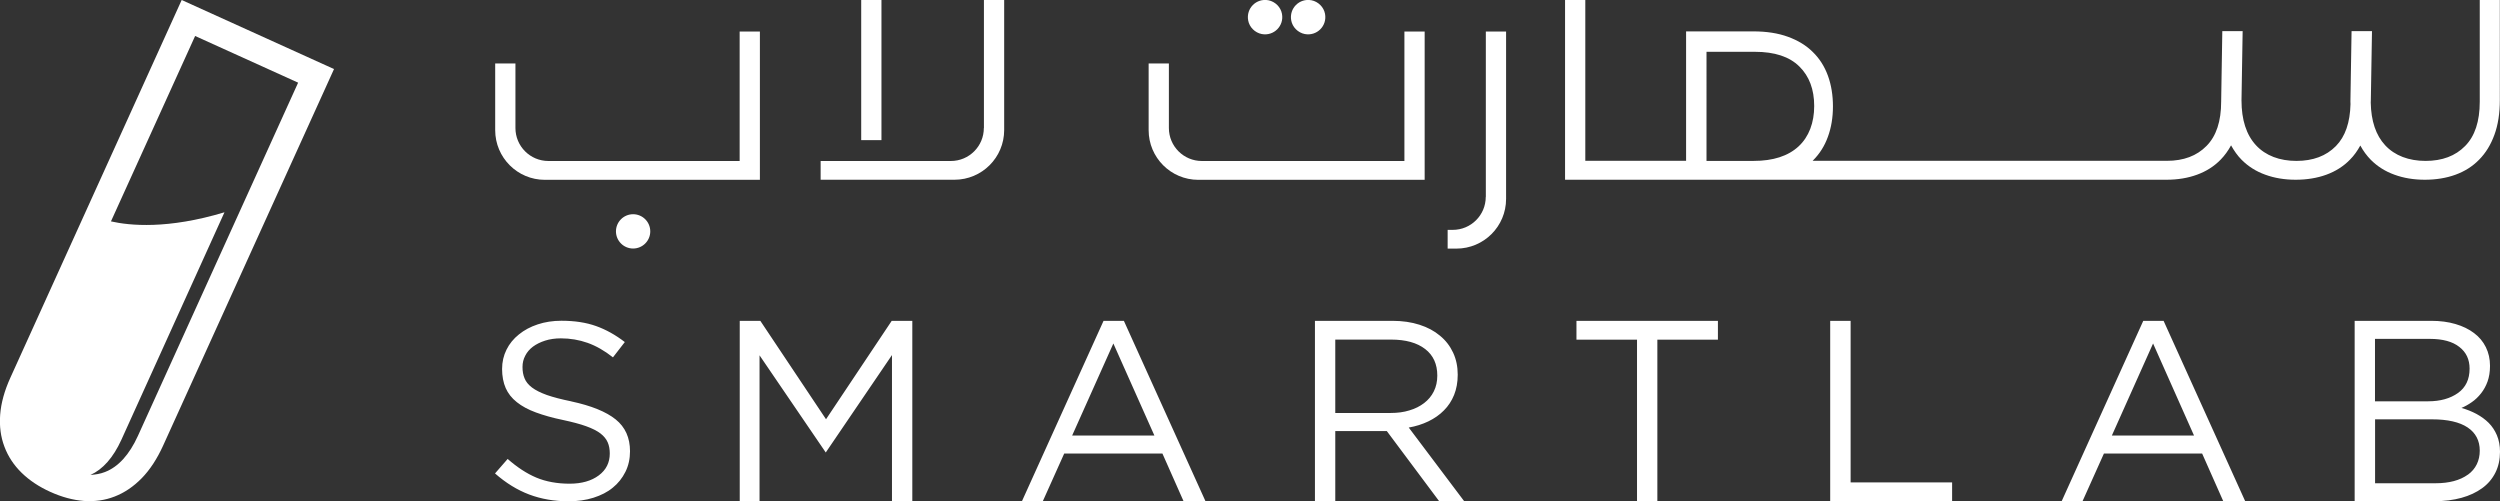 <svg xmlns="http://www.w3.org/2000/svg" id="Layer_2" data-name="Layer 2" viewBox="0 0 282.77 56.69" width="282.77" height="56.69"><rect x="0" y="0" width="282.77" height="56.69" fill="#333333" stroke="none"/><defs><style>      .cls-1 {        fill: #fff;        stroke-width: 0px;      }    </style></defs><g id="Layer_1-2" data-name="Layer 1"><g><g><path class="cls-1" d="M64.63,45.4c-1.13-.23-2.05-.47-2.77-.72-.72-.26-1.28-.54-1.69-.85-.41-.31-.69-.66-.84-1.04-.16-.38-.23-.8-.23-1.28s.1-.88.31-1.28c.2-.4.5-.74.87-1.02.38-.28.84-.51,1.37-.68.53-.17,1.13-.26,1.79-.26,1.05,0,2.06.17,3.02.51.96.34,1.92.89,2.87,1.64l1.34-1.73c-1.05-.81-2.13-1.41-3.25-1.81-1.12-.4-2.42-.6-3.92-.6-.97,0-1.87.14-2.68.41-.82.27-1.53.65-2.13,1.14-.6.48-1.07,1.05-1.4,1.72-.33.66-.5,1.39-.5,2.19s.14,1.55.41,2.16c.27.61.69,1.14,1.26,1.59.56.45,1.28.84,2.15,1.16.87.32,1.88.61,3.05.85,1.07.23,1.95.46,2.64.71.69.25,1.23.52,1.62.82.39.3.66.64.82,1.01.16.37.23.79.23,1.26,0,1.02-.41,1.85-1.24,2.47-.83.62-1.93.94-3.31.94s-2.67-.23-3.76-.69c-1.09-.46-2.17-1.17-3.24-2.11l-1.43,1.64c1.22,1.07,2.51,1.87,3.86,2.38,1.35.51,2.84.77,4.47.77,1.01,0,1.94-.13,2.8-.4.85-.27,1.59-.64,2.19-1.14.61-.49,1.08-1.09,1.43-1.79.35-.7.52-1.48.52-2.33,0-1.53-.54-2.73-1.62-3.6-1.08-.87-2.75-1.55-5.03-2.04ZM124.82,36.29l-9.23,20.4h2.36l2.42-5.39h11.11l2.39,5.39h2.48l-9.23-20.4h-2.29ZM121.27,49.26l4.66-10.41,4.64,10.41h-9.3ZM93.43,47.42l-7.43-11.13h-2.33v20.4h2.24v-16.5l7.49,10.99,7.49-11.02v16.53h2.3v-20.4h-2.33l-7.43,11.13ZM161.56,47.66c.68-.33,1.27-.74,1.76-1.24.5-.5.88-1.08,1.15-1.75.27-.67.41-1.43.41-2.29,0-.91-.17-1.74-.52-2.49-.35-.75-.84-1.39-1.49-1.92-.64-.54-1.41-.95-2.32-1.24-.9-.29-1.92-.44-3.05-.44h-8.77v20.4h2.3v-7.93h5.83l5.92,7.93h2.83l-6.27-8.33c.8-.14,1.53-.37,2.22-.7ZM151.03,46.72v-8.31h6.31c1.66,0,2.94.36,3.86,1.07.92.71,1.37,1.71,1.37,3,0,.66-.13,1.26-.39,1.78-.26.53-.63.97-1.1,1.33s-1.02.64-1.67.83c-.64.2-1.34.29-2.1.29h-6.28ZM282.42,49.23c-.23-.54-.54-1.01-.93-1.4-.39-.39-.85-.72-1.38-1.01-.53-.28-1.1-.51-1.7-.68.41-.17.8-.39,1.18-.66.38-.26.72-.59,1.03-.98.31-.39.56-.84.74-1.34.18-.5.28-1.1.28-1.78,0-.78-.16-1.48-.47-2.11-.31-.63-.76-1.17-1.34-1.6-.58-.44-1.28-.78-2.1-1.02-.81-.24-1.73-.36-2.73-.36h-8.67v20.4h9.05c1.11,0,2.11-.13,3.03-.38.91-.25,1.69-.62,2.34-1.09s1.15-1.06,1.5-1.76c.35-.7.52-1.49.52-2.36,0-.7-.12-1.32-.35-1.87ZM268.64,38.33h6.19c1.45,0,2.57.3,3.34.91.78.6,1.16,1.42,1.16,2.46,0,1.21-.44,2.13-1.31,2.75-.87.62-2,.94-3.37.94h-6.02v-7.05ZM279.13,53.69c-.89.64-2.11.97-3.66.97h-6.83v-7.23h6.43c1.78,0,3.13.31,4.04.92.91.61,1.37,1.49,1.37,2.62s-.45,2.08-1.34,2.72ZM178.31,38.42h6.85v18.28h2.3v-18.28h6.85v-2.13h-16v2.13ZM242.42,36.29l-9.23,20.4h2.36l2.42-5.39h11.11l2.39,5.39h2.48l-9.23-20.4h-2.29ZM238.87,49.26l4.66-10.41,4.63,10.41h-9.3ZM209.31,36.29h-2.3v20.4h13.79v-2.13h-11.48v-18.28Z"></path><g><path class="cls-1" d="M147.58,3.85c1.37.26,2.55-.92,2.29-2.29-.14-.76-.77-1.38-1.53-1.53-1.37-.26-2.55.92-2.29,2.29.14.76.77,1.38,1.53,1.53Z"></path><rect class="cls-1" x="97.41" y="0" width="2.29" height="15.85"></rect><path class="cls-1" d="M111.28,14.48c0,2.06-1.67,3.73-3.73,3.73h-14.73v2.12h15.14c3.1,0,5.62-2.51,5.62-5.62V0h-2.29v14.48Z"></path><path class="cls-1" d="M280.48,0v11.5c0,2.23-.55,3.9-1.66,5.02-1.1,1.12-2.59,1.68-4.47,1.68s-3.48-.59-4.57-1.77c-1.05-1.13-1.59-2.74-1.63-4.82,0-.1.01-.19.01-.29l.13-7.8h-2.31l-.13,7.97c0,.1,0,.18.01.28-.05,2.09-.59,3.67-1.65,4.75-1.1,1.12-2.59,1.68-4.47,1.68s-3.48-.59-4.57-1.77c-1.09-1.18-1.64-2.87-1.64-5.08l.13-7.83h-2.3l-.13,7.97c0,2.23-.55,3.9-1.66,5.02-1.1,1.12-2.59,1.68-4.47,1.68h-40.08s.04-.03.05-.05c.75-.75,1.31-1.64,1.68-2.67.38-1.04.57-2.18.57-3.44s-.19-2.43-.57-3.47c-.38-1.04-.94-1.93-1.7-2.67-.75-.75-1.69-1.32-2.82-1.73-1.12-.41-2.43-.61-3.92-.61h-7.6v14.64h-11.4V0h-2.29v20.33h68.01c1.28,0,2.43-.19,3.47-.57,1.04-.38,1.93-.94,2.67-1.7.46-.47.85-1.01,1.18-1.62.34.61.73,1.17,1.2,1.64.75.75,1.64,1.31,2.67,1.68,1.04.38,2.18.57,3.44.57s2.43-.19,3.47-.57c1.04-.38,1.93-.94,2.67-1.7.46-.46.84-1,1.17-1.6.33.61.73,1.15,1.19,1.62.75.75,1.64,1.31,2.67,1.68,1.04.38,2.18.57,3.44.57s2.43-.19,3.47-.57c1.04-.38,1.93-.94,2.67-1.7.75-.76,1.32-1.69,1.73-2.82.41-1.12.61-2.43.61-3.92V0h-2.29ZM198.35,18.2h-5.33V5.86h5.48c2.23,0,3.9.55,5.02,1.66,1.12,1.1,1.68,2.59,1.68,4.47s-.59,3.48-1.77,4.57c-1.18,1.09-2.87,1.64-5.08,1.64Z"></path><path class="cls-1" d="M168.05,22.27c0,2.06-1.67,3.73-3.73,3.73h-.58v2.12h.99c3.1,0,5.62-2.51,5.62-5.62V3.57h-2.29v18.7Z"></path><path class="cls-1" d="M83.64,18.21h-21.61c-2.06,0-3.73-1.67-3.73-3.73v-7.3h-2.29v7.54c0,3.1,2.51,5.62,5.62,5.62h24.32V3.57h-2.29v14.64Z"></path><path class="cls-1" d="M71.61,24.23c-1.07,0-1.94.87-1.94,1.94s.87,1.94,1.94,1.94,1.94-.87,1.94-1.94-.87-1.94-1.94-1.94Z"></path><path class="cls-1" d="M142.71,3.85c1.37.26,2.55-.92,2.29-2.29-.14-.76-.77-1.38-1.53-1.53-1.37-.26-2.55.92-2.29,2.29.14.76.77,1.38,1.53,1.53Z"></path><path class="cls-1" d="M158.84,18.21h-22.9c-2.06,0-3.73-1.67-3.73-3.73v-7.3h-2.29v7.54c0,3.1,2.51,5.62,5.62,5.62h25.6V3.57h-2.29v14.64Z"></path></g></g><path class="cls-1" d="M20.55,0L1.16,42.75c-.66,1.46-1.04,2.84-1.14,4.15-.1,1.31.06,2.52.48,3.62.41,1.1,1.06,2.09,1.94,2.95.88.86,1.96,1.58,3.24,2.16,1.3.59,2.57.93,3.79,1.03,1.23.09,2.4-.07,3.5-.5,1.11-.43,2.13-1.12,3.06-2.07.93-.95,1.74-2.19,2.43-3.71L36.72,10.15l1.06-2.34L20.55,0ZM15.6,49.3c-.97,2.13-2.22,3.51-3.73,4.09-.53.21-1.08.29-1.64.33,1.4-.63,2.58-1.96,3.5-3.98l11.66-25.73c-6.43,1.94-10.73,1.51-12.84,1.03L22.07,4.07l11.65,5.28L15.6,49.3Z"></path></g></g></svg>